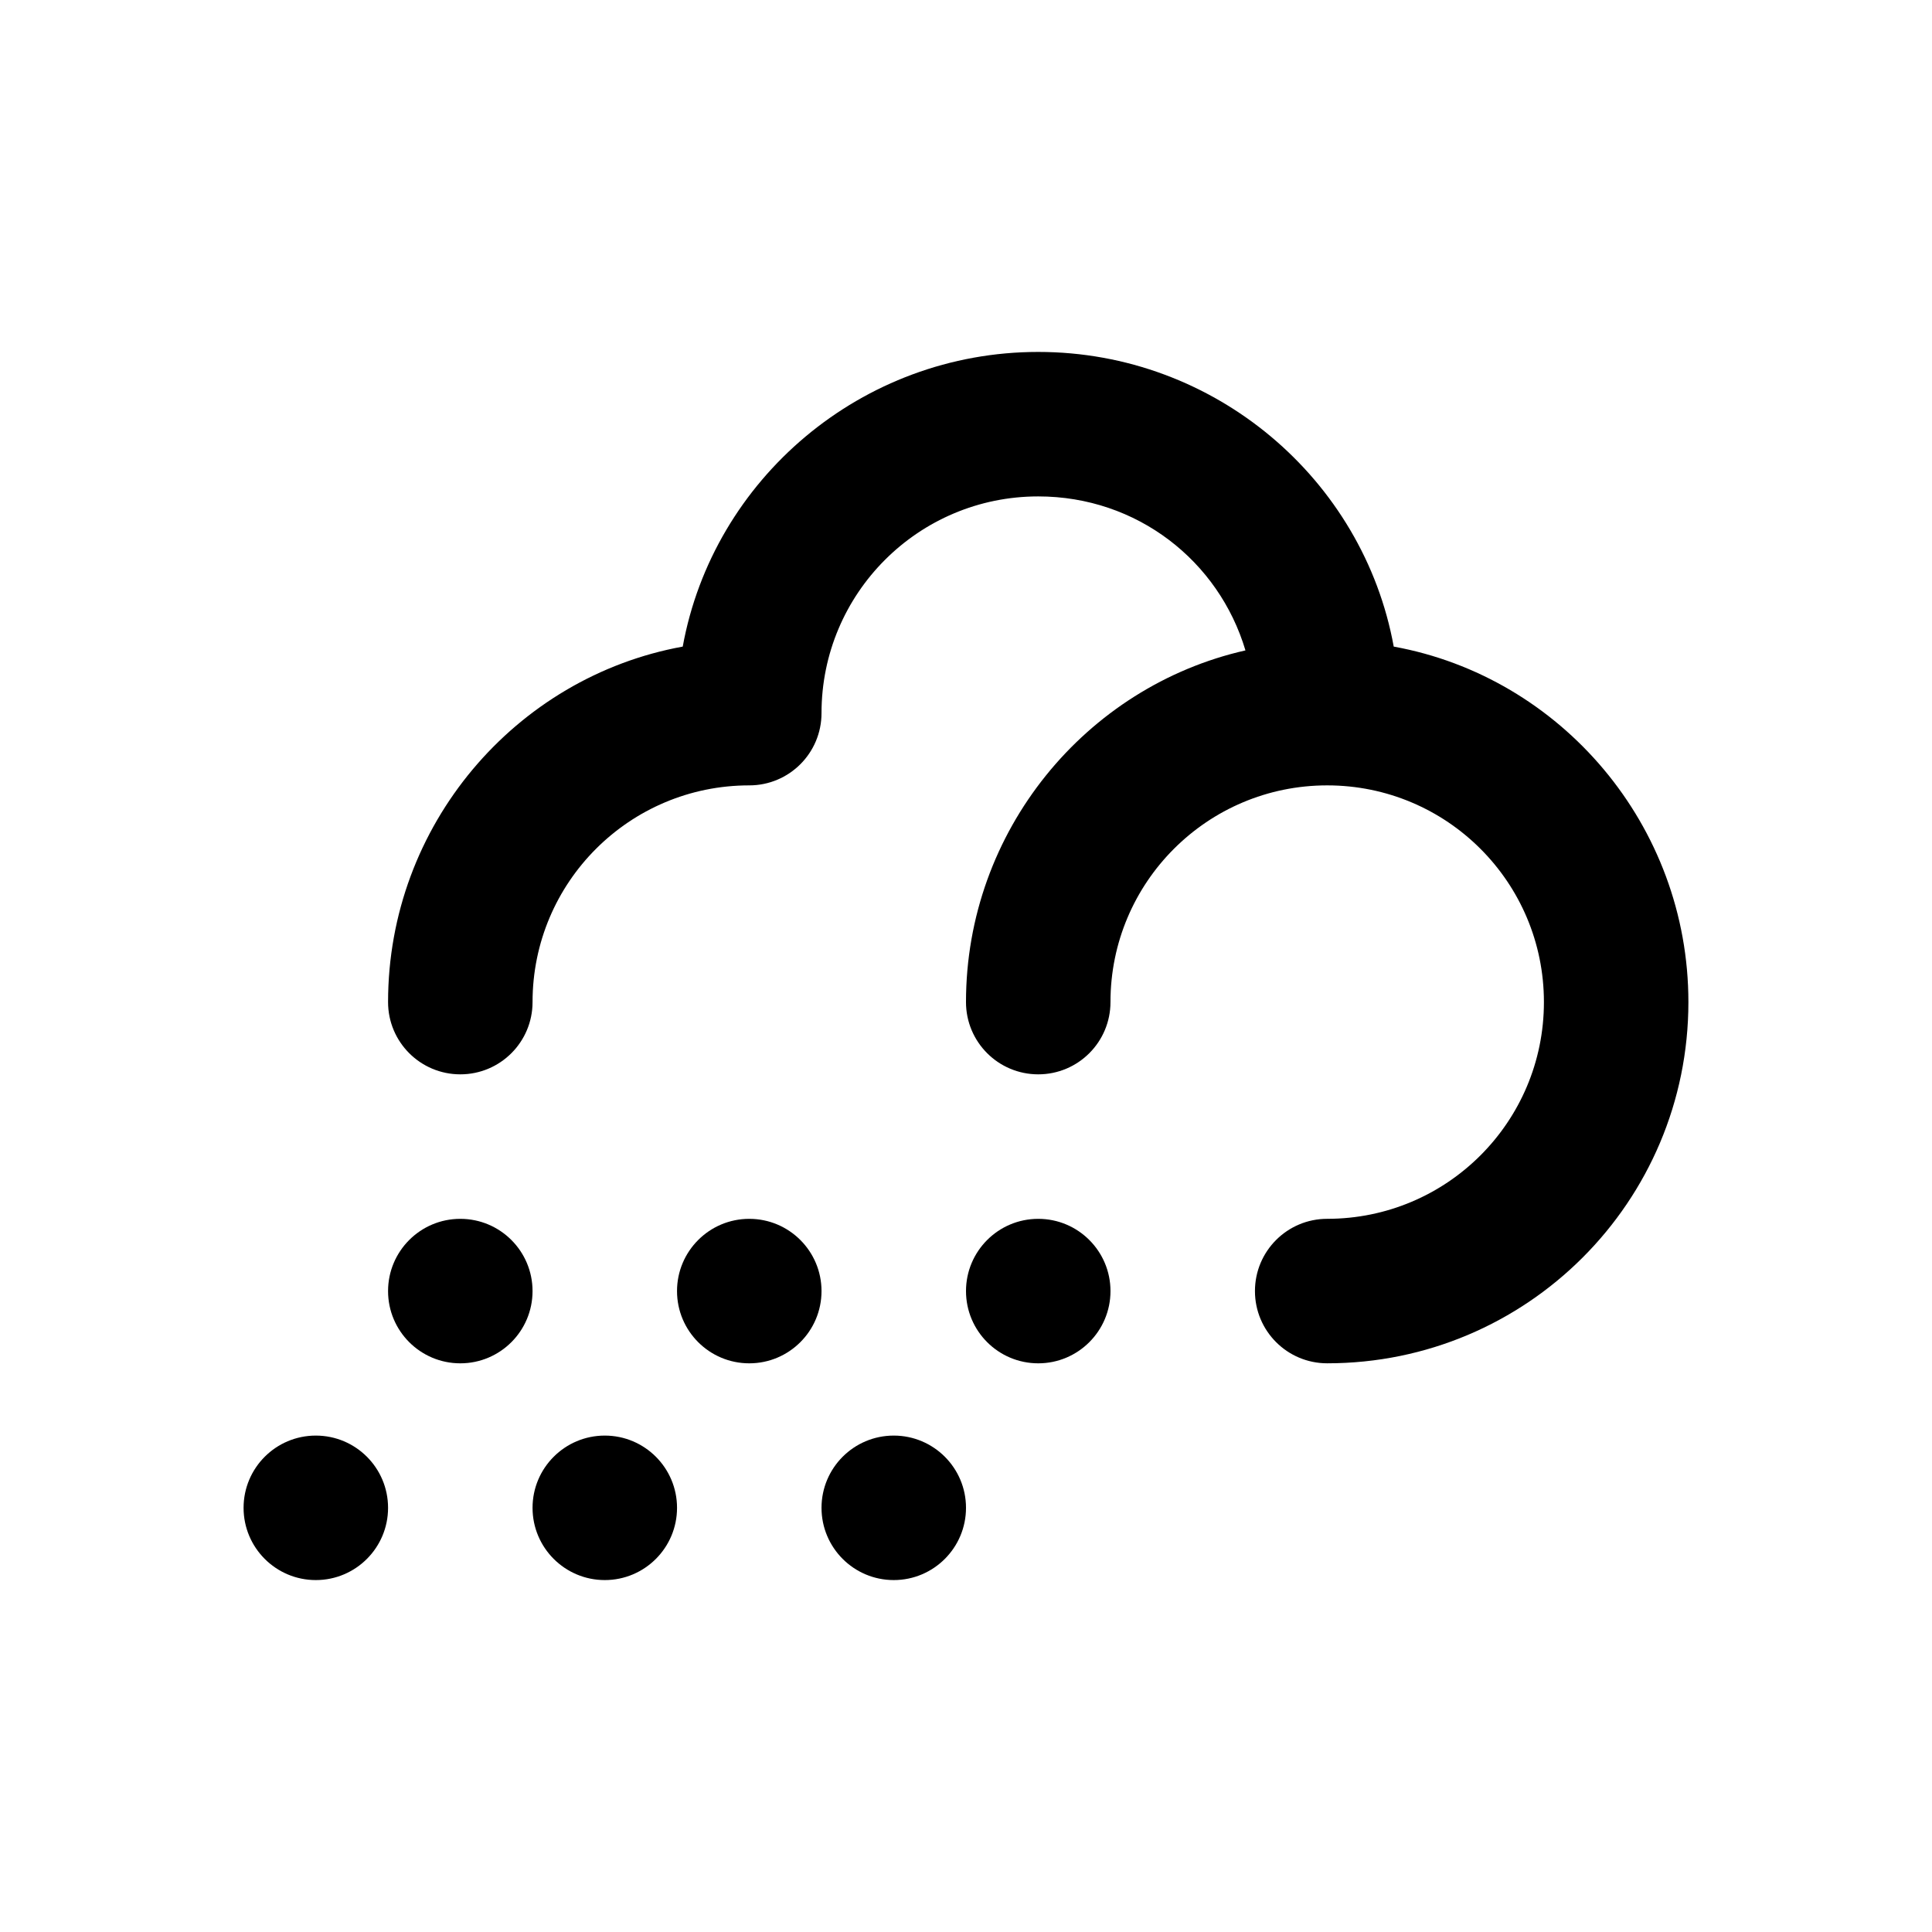 <?xml version="1.0" encoding="UTF-8"?>
<!-- The Best Svg Icon site in the world: iconSvg.co, Visit us! https://iconsvg.co -->
<svg fill="#000000" width="800px" height="800px" version="1.1" viewBox="144 144 512 512" xmlns="http://www.w3.org/2000/svg">
 <g>
  <path d="m495.72 467c-10.578 0-19.145 8.566-19.145 19.145 0 10.578 8.566 19.145 19.145 19.145 52.898 0 95.723-42.824 95.723-95.723 0-46.855-33.754-86.152-78.09-94.211-8.062-44.336-47.359-78.09-94.211-78.09-46.855 0-86.152 33.754-94.211 78.09-44.336 8.062-78.09 47.359-78.09 94.211 0 10.578 8.566 19.145 19.145 19.145s19.145-8.566 19.145-19.145c0-31.738 25.695-57.434 57.434-57.434 10.578 0 19.145-8.566 19.145-19.145 0-31.738 25.695-57.434 57.434-57.434 26.199 0 47.863 17.129 54.914 40.809-42.32 9.57-74.059 47.859-74.059 93.203 0 10.578 8.566 19.145 19.145 19.145s19.145-8.566 19.145-19.145c0-31.738 25.695-57.434 57.434-57.434 31.738 0 57.434 25.695 57.434 57.434 0 31.742-25.695 57.434-57.434 57.434z"/>
  <path d="m438.29 486.15c0 10.574-8.574 19.145-19.145 19.145-10.574 0-19.145-8.57-19.145-19.145 0-10.57 8.57-19.145 19.145-19.145 10.57 0 19.145 8.574 19.145 19.145"/>
  <path d="m400 543.59c0 10.57-8.574 19.145-19.145 19.145-10.574 0-19.145-8.574-19.145-19.145 0-10.574 8.57-19.145 19.145-19.145 10.57 0 19.145 8.57 19.145 19.145"/>
  <path d="m361.71 486.15c0 10.574-8.574 19.145-19.148 19.145-10.57 0-19.145-8.57-19.145-19.145 0-10.57 8.574-19.145 19.145-19.145 10.574 0 19.148 8.574 19.148 19.145"/>
  <path d="m323.42 543.59c0 10.57-8.57 19.145-19.145 19.145-10.57 0-19.145-8.574-19.145-19.145 0-10.574 8.574-19.145 19.145-19.145 10.574 0 19.145 8.57 19.145 19.145"/>
  <path d="m285.13 486.15c0 10.574-8.57 19.145-19.145 19.145s-19.145-8.57-19.145-19.145c0-10.57 8.57-19.145 19.145-19.145s19.145 8.574 19.145 19.145"/>
  <path d="m246.84 543.59c0 10.57-8.57 19.145-19.145 19.145-10.574 0-19.145-8.574-19.145-19.145 0-10.574 8.57-19.145 19.145-19.145 10.574 0 19.145 8.57 19.145 19.145"/>
 </g>
</svg>